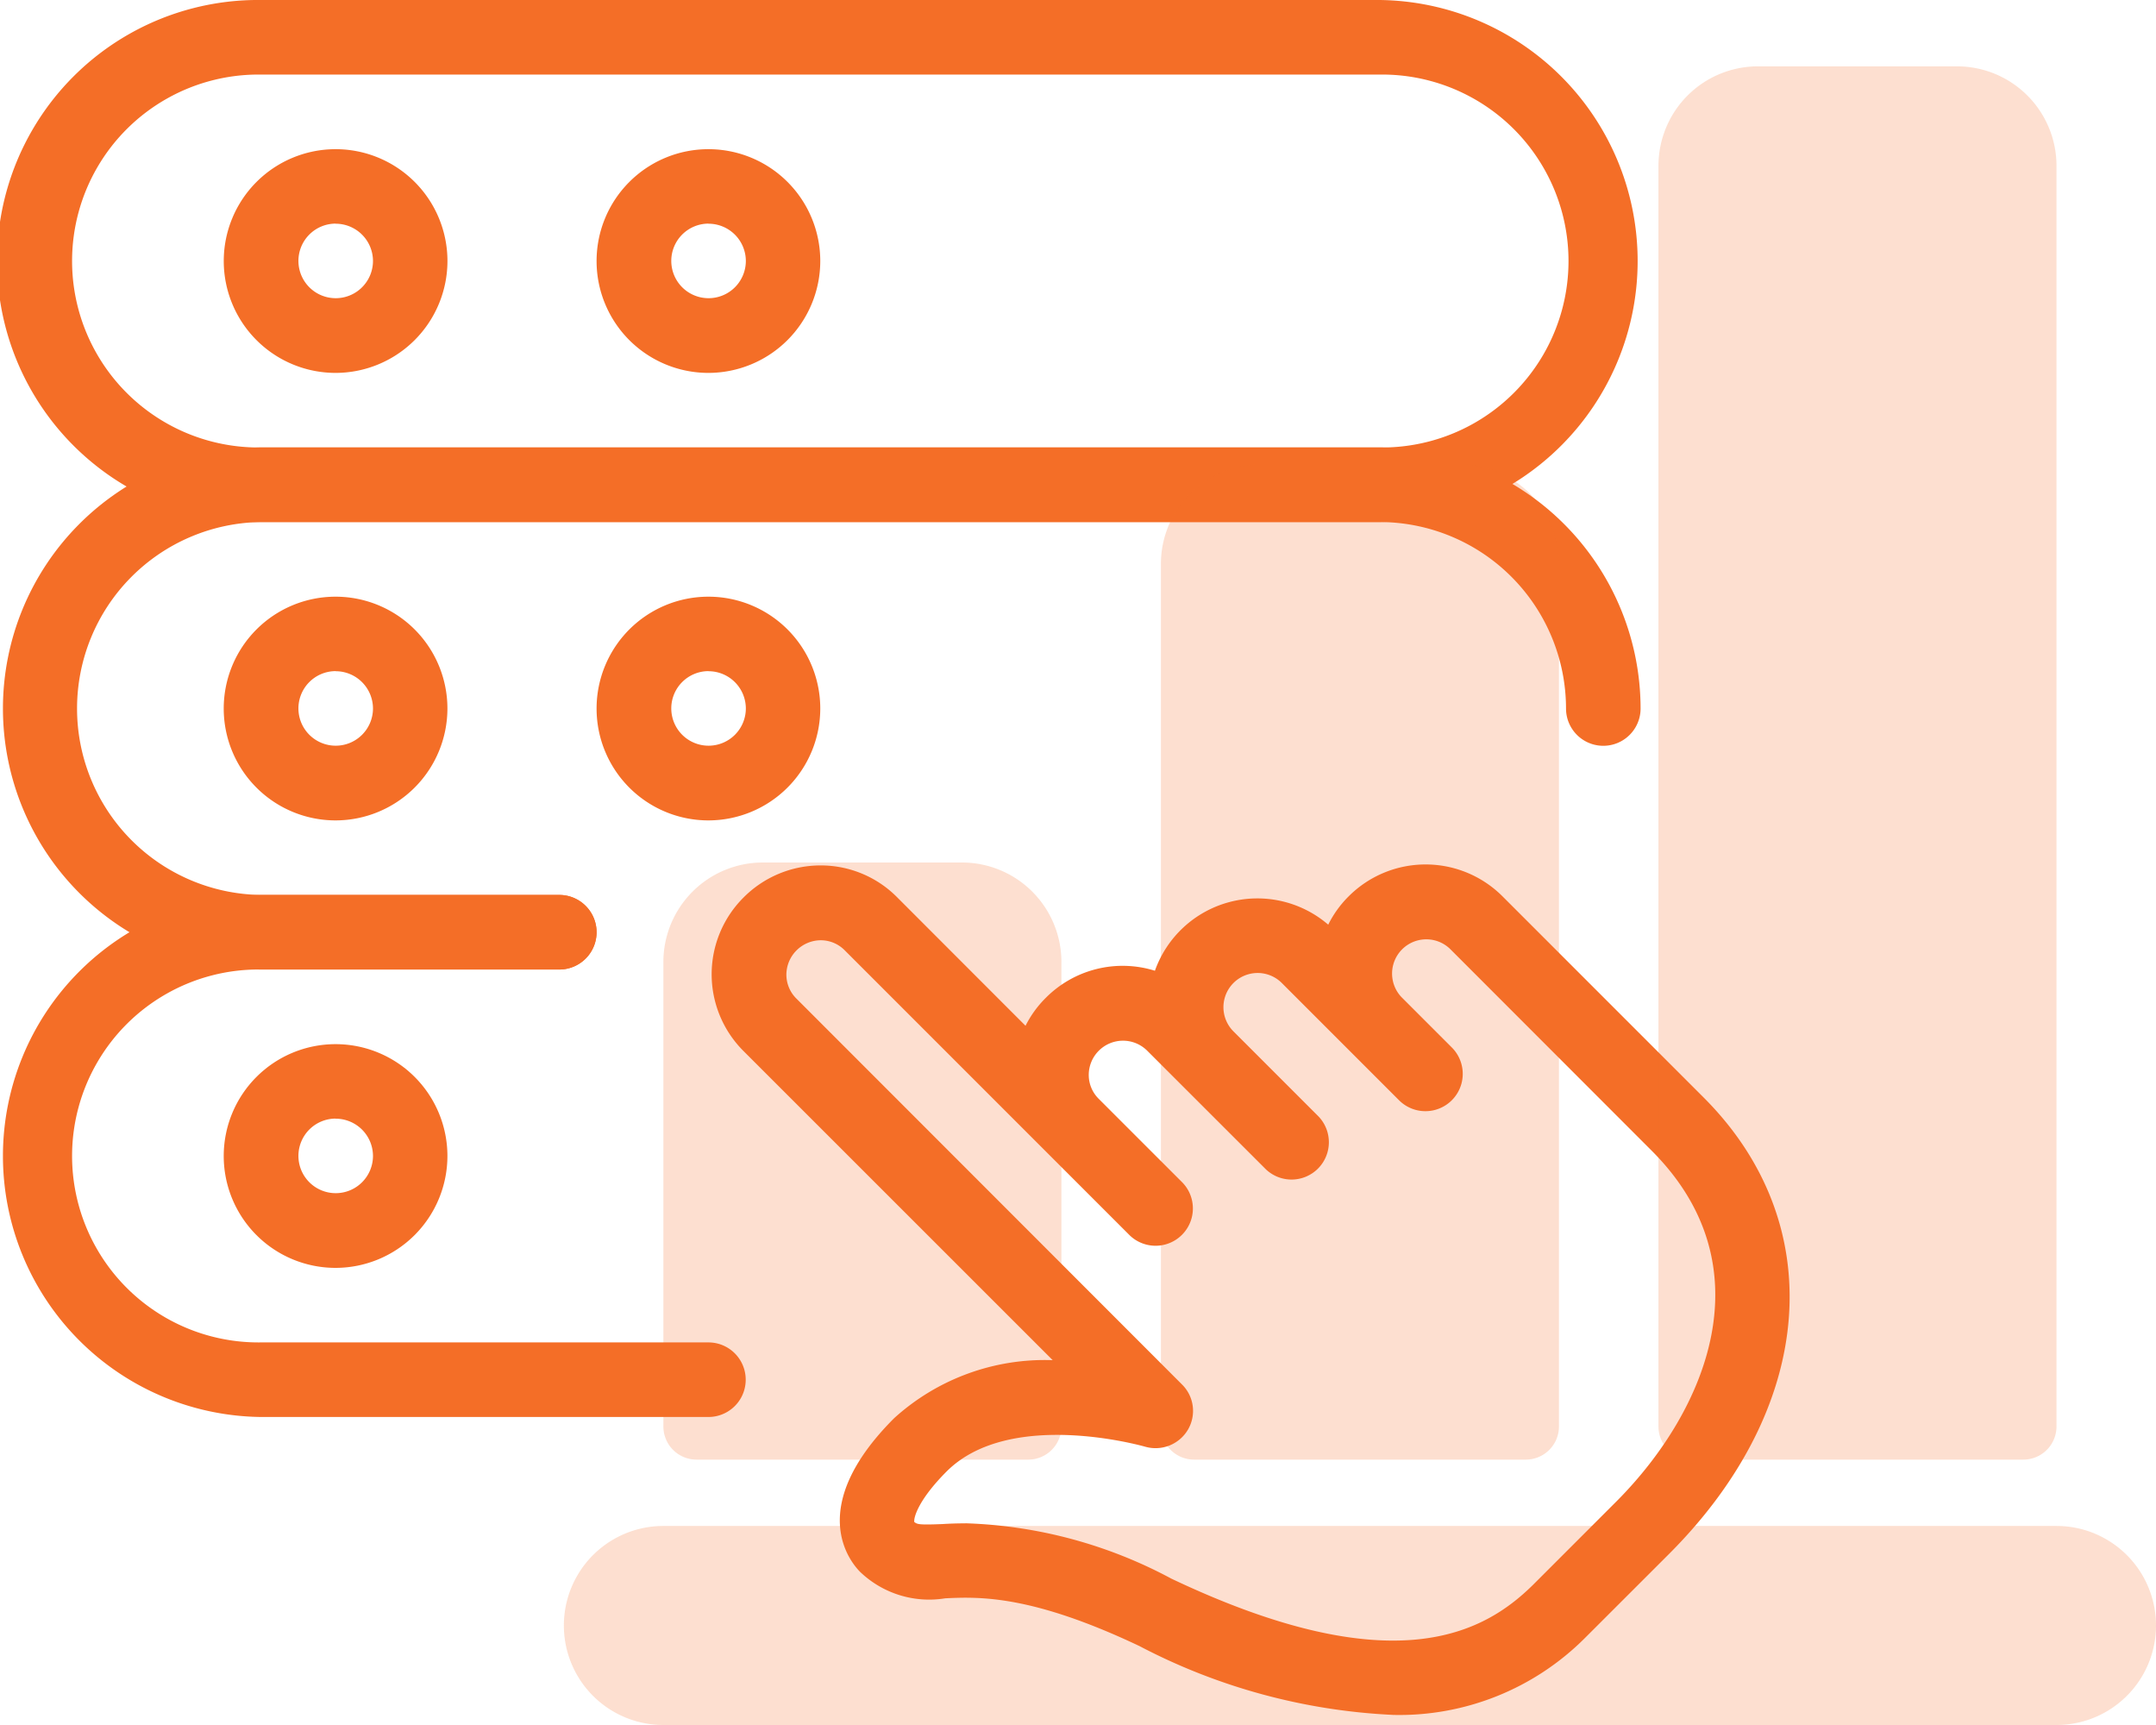 <svg xmlns="http://www.w3.org/2000/svg" width="65" height="52" viewBox="0 0 65 52"><defs><style>.a{fill:#f46e27;}.b{opacity:0.22;}</style></defs><g transform="translate(-231 -1998)"><g transform="translate(231 1997)"><path class="a" d="M30.077,38.228a18.285,18.285,0,0,1-7.639-2.075c-3.251-1.542-4.818-1.488-5.854-1.439a3.008,3.008,0,0,1-2.563-.794c-.3-.3-1.67-1.942,1.021-4.634a6.756,6.756,0,0,1,4.782-1.751L10.5,18.214a3.267,3.267,0,0,1,.007-4.629,3.273,3.273,0,0,1,2.316-.964h0a3.239,3.239,0,0,1,2.311.96l3.871,3.874a3.215,3.215,0,0,1,.614-.845,3.265,3.265,0,0,1,3.287-.814,3.278,3.278,0,0,1,5.225-1.389,3.224,3.224,0,0,1,.616-.854,3.278,3.278,0,0,1,4.631-.007l6.07,6.07c3.811,3.808,3.386,9.33-1.036,13.755l-.029.029-2.511,2.509a7.913,7.913,0,0,1-5.8,2.32ZM17.192,32.452A14.04,14.04,0,0,1,23.4,34.12c6.711,3.186,9.431,1.639,10.9.193l2.531-2.531a.212.212,0,0,1,.022-.022c2.68-2.711,4.517-7.053,1.032-10.537L31.8,15.134a1.032,1.032,0,0,0-1.461,1.457l0,0,1.518,1.518A1.125,1.125,0,0,1,30.266,19.7l-3.541-3.541a1.031,1.031,0,0,0-1.457,1.459L27.8,20.15a1.125,1.125,0,1,1-1.589,1.592L22.667,18.2a1.033,1.033,0,0,0-1.756.737,1.012,1.012,0,0,0,.3.719l2.529,2.529a1.125,1.125,0,0,1-1.589,1.592l-8.6-8.6a1.016,1.016,0,0,0-.722-.3,1.044,1.044,0,0,0-1.034,1.034,1.014,1.014,0,0,0,.3.722L23.726,28.271a1.119,1.119,0,0,1,.171,1.367,1.134,1.134,0,0,1-1.284.506c-.043-.011-4.069-1.167-5.985.744-.87.872-1,1.407-.976,1.527.094.065.117.09.841.061.209-.013.441-.022.7-.022Zm12.361-18.1h.022Z" transform="translate(11.913 14.467)"/><path class="a" d="M41.592,16.737H7.869A7.869,7.869,0,1,1,7.869,1H41.592a7.869,7.869,0,0,1,0,15.737ZM7.869,3.248a5.621,5.621,0,1,0,0,11.241H41.592a5.621,5.621,0,1,0,0-11.241Z" transform="translate(0 0)"/><path class="a" d="M6.372,9.745A3.372,3.372,0,1,1,9.745,6.372,3.376,3.376,0,0,1,6.372,9.745Zm0-4.5A1.124,1.124,0,1,0,7.5,6.372,1.126,1.126,0,0,0,6.372,5.248Z" transform="translate(3.745 2.496)"/><path class="a" d="M11.372,9.745a3.372,3.372,0,1,1,3.372-3.372A3.376,3.376,0,0,1,11.372,9.745Zm0-4.5A1.124,1.124,0,1,0,12.5,6.372,1.126,1.126,0,0,0,11.372,5.248Z" transform="translate(9.986 2.496)"/><path class="a" d="M16.862,22.737H7.869A7.869,7.869,0,0,1,7.869,7H41.592a7.877,7.877,0,0,1,7.869,7.869,1.124,1.124,0,1,1-2.248,0,5.627,5.627,0,0,0-5.621-5.621H7.869a5.621,5.621,0,0,0,0,11.241h8.993a1.124,1.124,0,1,1,0,2.248Z" transform="translate(0 7.489)"/><path class="a" d="M6.372,15.745a3.372,3.372,0,1,1,3.372-3.372A3.376,3.376,0,0,1,6.372,15.745Zm0-4.5A1.124,1.124,0,1,0,7.5,12.372,1.126,1.126,0,0,0,6.372,11.248Z" transform="translate(3.745 9.986)"/><path class="a" d="M11.372,15.745a3.372,3.372,0,1,1,3.372-3.372A3.376,3.376,0,0,1,11.372,15.745Zm0-4.5A1.124,1.124,0,1,0,12.5,12.372,1.126,1.126,0,0,0,11.372,11.248Z" transform="translate(9.986 9.986)"/><path class="a" d="M21.358,28.737H7.869A7.869,7.869,0,0,1,7.869,13h8.993a1.124,1.124,0,1,1,0,2.248H7.869a5.621,5.621,0,1,0,0,11.241H21.358a1.124,1.124,0,0,1,0,2.248Z" transform="translate(0 14.978)"/><path class="a" d="M6.372,21.745a3.372,3.372,0,1,1,3.372-3.372A3.376,3.376,0,0,1,6.372,21.745Zm0-4.5A1.124,1.124,0,1,0,7.5,18.372,1.126,1.126,0,0,0,6.372,17.248Z" transform="translate(3.745 17.475)"/></g><g class="b" transform="translate(233.5 1987)"><path class="a" d="M59.5,57h-42a3,3,0,0,0,0,6h42a3,3,0,0,0,0-6Z"/><path class="a" d="M48.5,55h10a1,1,0,0,0,1-1V16a3,3,0,0,0-3-3h-6a3,3,0,0,0-3,3V54A1,1,0,0,0,48.5,55Z"/><path class="a" d="M33.5,55h10a1,1,0,0,0,1-1V28a3,3,0,0,0-3-3h-6a3,3,0,0,0-3,3V54A1,1,0,0,0,33.5,55Z"/><path class="a" d="M18.5,55h10a1,1,0,0,0,1-1V40a3,3,0,0,0-3-3h-6a3,3,0,0,0-3,3V54A1,1,0,0,0,18.5,55Z"/></g></g></svg>